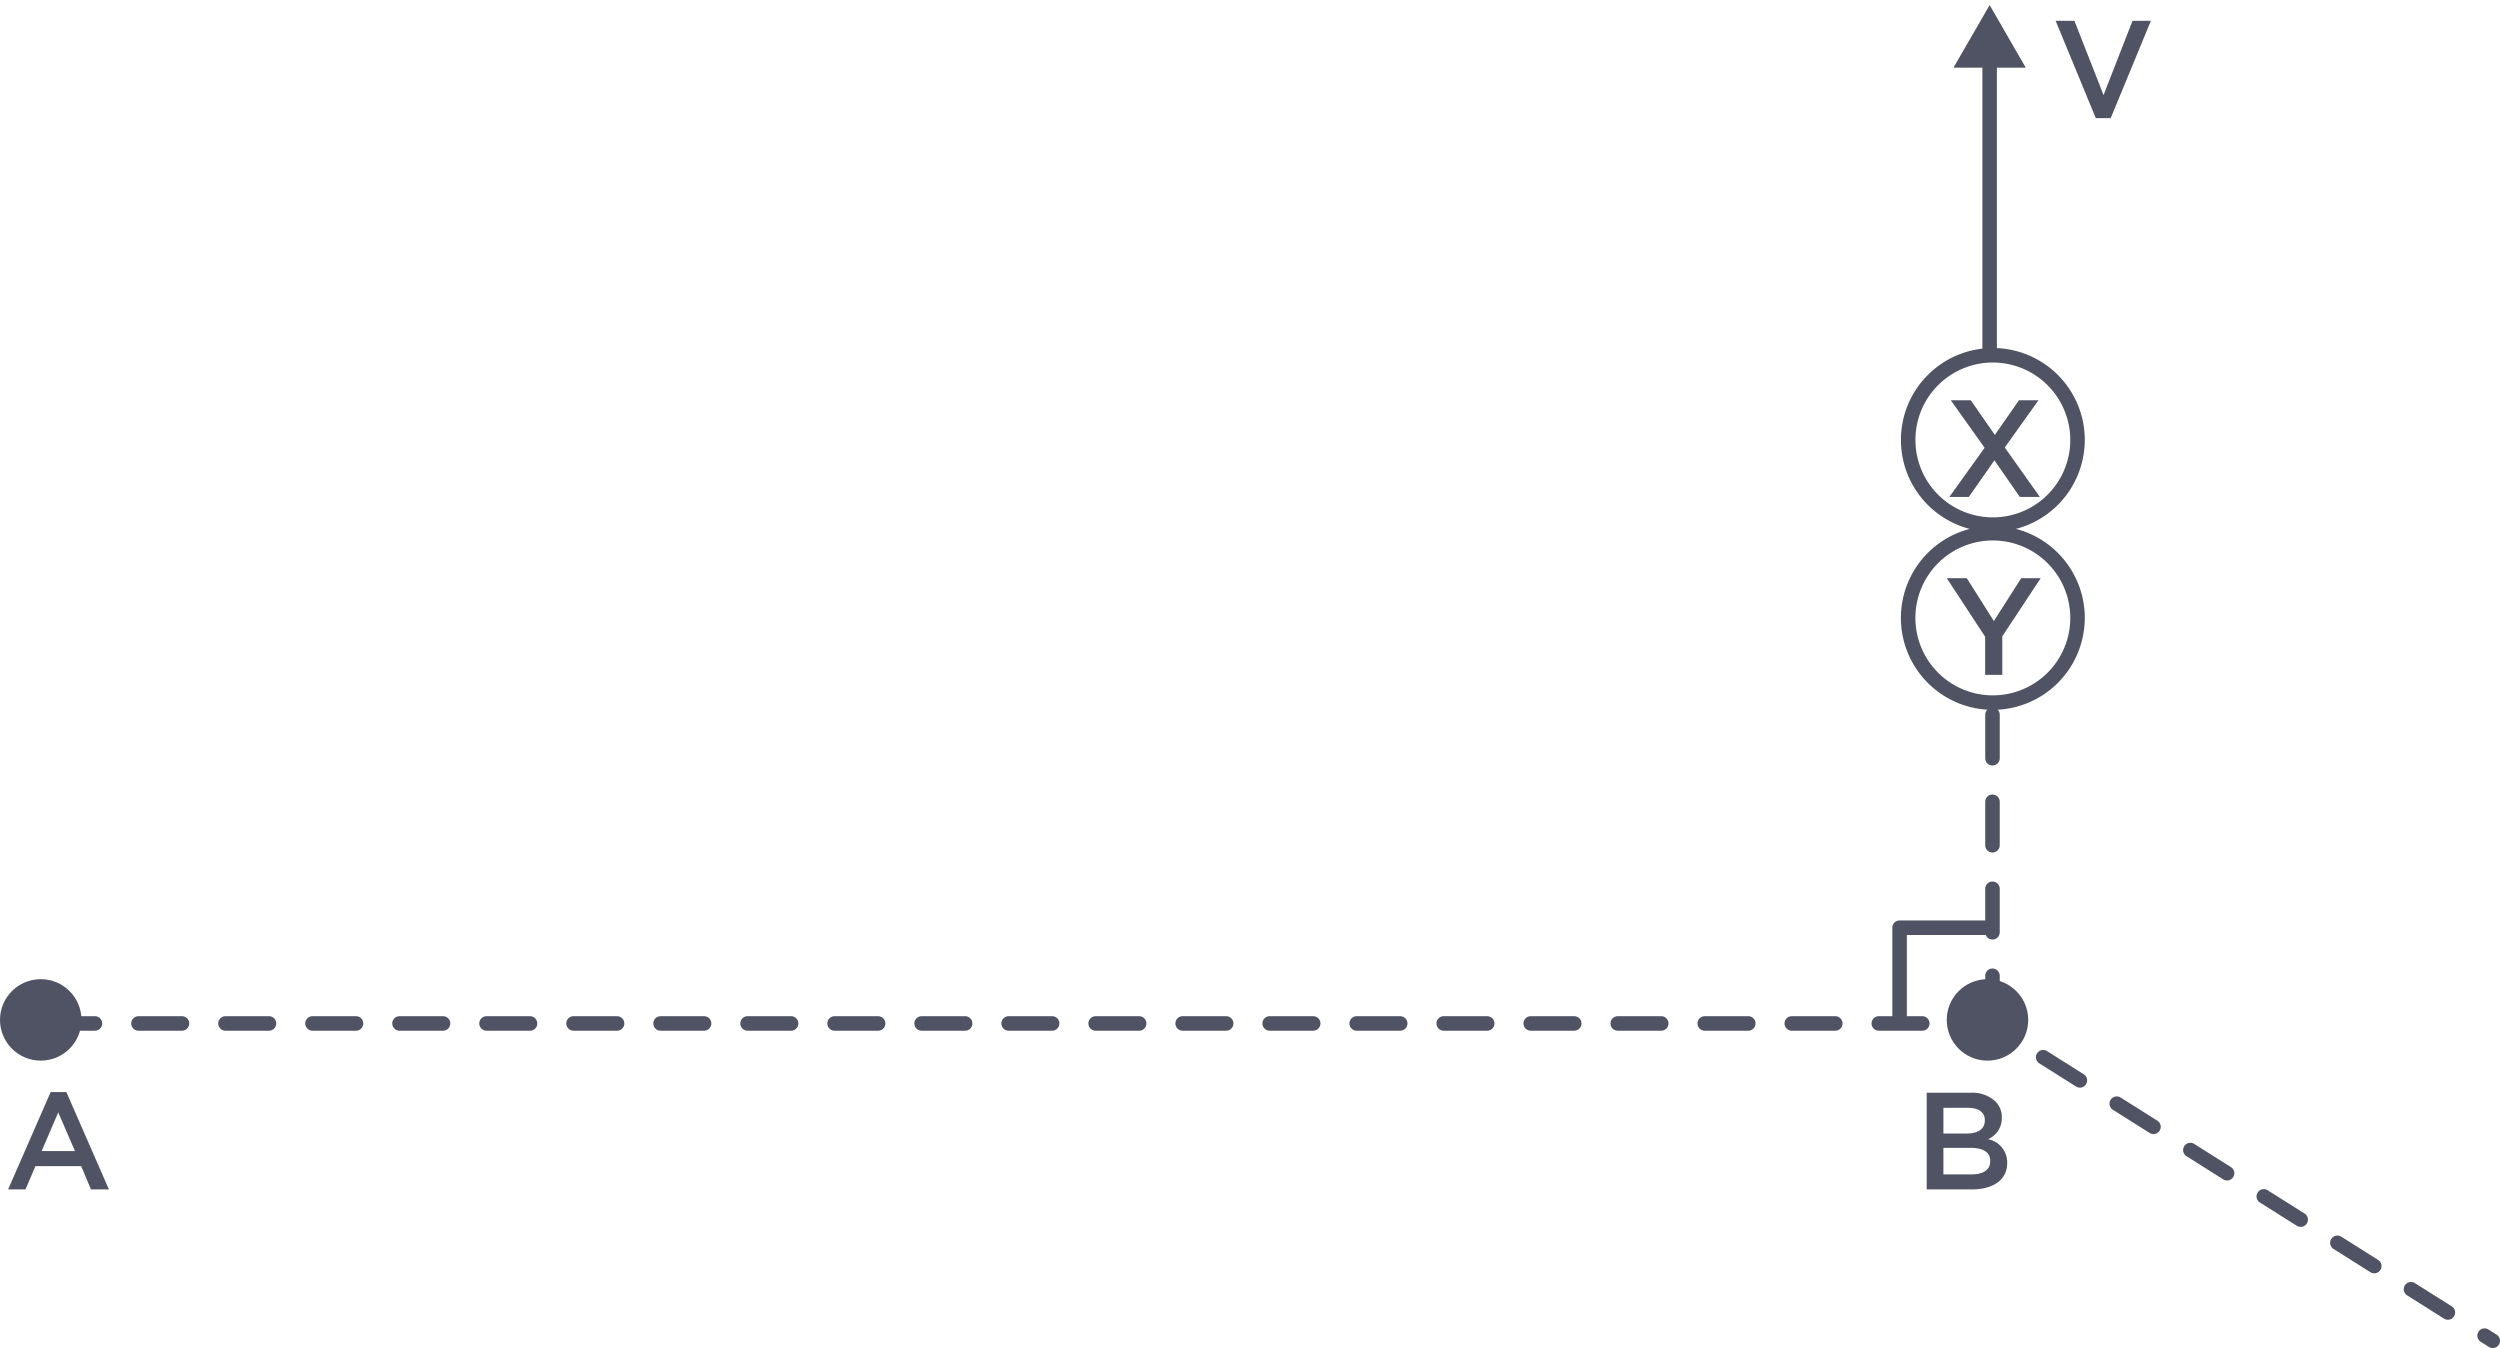 <svg id="Layer_1" data-name="Layer 1" xmlns="http://www.w3.org/2000/svg" width="172.382" height="92.951" viewBox="0 0 172.382 92.951"><defs><style>.cls-1{fill:#4f5364;}</style></defs><path class="cls-1" d="M137.412,48.946a6.34,6.34,0,1,1,6.34-6.339A6.346,6.346,0,0,1,137.412,48.946Zm0-11.679a5.34,5.34,0,1,0,5.34,5.34A5.346,5.346,0,0,0,137.412,37.267Z"/><path class="cls-1" d="M136.882,43.906l-2.647-4.037h1.381l1.866,2.952,1.885-2.952H140.71l-2.647,4.008v2.657h-1.181Z"/><path class="cls-1" d="M137.412,36.675a6.339,6.339,0,1,1,6.34-6.339A6.347,6.347,0,0,1,137.412,36.675Zm0-11.679a5.339,5.339,0,1,0,5.34,5.339A5.345,5.345,0,0,0,137.412,24.997Z"/><path class="cls-1" d="M136.844,30.874l-2.333-3.275h1.381l1.657,2.39,1.666-2.39h1.343l-2.323,3.256,2.418,3.409H139.272l-1.752-2.523-1.762,2.523h-1.343Z"/><path class="cls-1" d="M141.741,1.432h1.295l2.009,5.123,2-5.123h1.266L145.54,8.145h-1.028Z"/><path class="cls-1" d="M132.851,75.349h2.99a2.365,2.365,0,0,1,1.742.591,1.507,1.507,0,0,1,.448,1.105v.019a1.562,1.562,0,0,1-.952,1.485,1.626,1.626,0,0,1,1.323,1.619v.018c0,1.19-.981,1.828-2.466,1.828h-3.085Zm2.752,2.81c.762,0,1.257-.296,1.257-.905v-.018c0-.533-.41-.848-1.171-.848h-1.685v1.772Zm.343,2.818c.8,0,1.285-.305,1.285-.914v-.02c0-.571-.448-.895-1.371-.895h-1.857v1.828Z"/><path class="cls-1" d="M3.492,75.302H4.577L7.51,82.014H6.272l-.676-1.608H2.444l-.686,1.608H.559Zm1.676,4.066-1.152-2.666-1.143,2.666Z"/><path class="cls-1" d="M171.882,92.951a.497.497,0,0,1-.266-.077l-.556-.351a.5.5,0,1,1,.533-.846l.556.351a.5.5,0,0,1-.267.923ZM168.788,91a.498.498,0,0,1-.266-.077l-2.537-1.6a.5.5,0,1,1,.533-.846l2.538,1.6a.5.5,0,0,1-.267.923Zm-5.075-3.201a.498.498,0,0,1-.266-.077l-2.538-1.6a.5.5,0,1,1,.533-.846l2.538,1.6a.5.5,0,0,1-.267.923Zm-5.075-3.201a.498.498,0,0,1-.266-.077l-2.538-1.6a.5.5,0,1,1,.533-.846l2.538,1.6a.5.5,0,0,1-.267.923Zm-5.075-3.201a.497.497,0,0,1-.266-.077L150.76,79.72a.5.5,0,0,1,.533-.846l2.538,1.601a.5.5,0,0,1-.267.923Zm-5.075-3.201a.497.497,0,0,1-.266-.077L145.685,76.52a.5.5,0,0,1,.533-.846l2.537,1.601a.5.5,0,0,1-.267.923Zm-5.075-3.201a.497.497,0,0,1-.266-.077L140.61,73.319a.5.5,0,0,1,.533-.846l2.538,1.601a.5.5,0,0,1-.267.923Zm-5.075-3.201a.498.498,0,0,1-.266-.077l-1.026-.647H135.548a.5.5,0,0,1,0-1h1.643a.5.5,0,0,1,.267.077l1.148.724a.5.5,0,0,1-.267.923Zm-5.79-.724h-3a.5.5,0,0,1,0-1h3a.5.5,0,0,1,0,1Zm-6,0h-3a.5.5,0,0,1,0-1h3a.5.5,0,0,1,0,1Zm-6,0h-3a.5.5,0,0,1,0-1h3a.5.5,0,0,1,0,1Zm-6,0h-3a.5.5,0,0,1,0-1h3a.5.5,0,0,1,0,1Zm-6,0h-3a.5.5,0,0,1,0-1h3a.5.5,0,0,1,0,1Zm-6,0h-3a.5.5,0,0,1,0-1h3a.5.5,0,0,1,0,1Zm-6,0h-3a.5.5,0,0,1,0-1h3a.5.5,0,0,1,0,1Zm-6,0h-3a.5.5,0,0,1,0-1h3a.5.5,0,0,1,0,1Zm-6,0h-3a.5.5,0,0,1,0-1h3a.5.5,0,0,1,0,1Zm-6,0h-3a.5.5,0,0,1,0-1h3a.5.5,0,0,1,0,1Zm-6,0h-3a.5.5,0,0,1,0-1h3a.5.5,0,0,1,0,1Zm-6,0h-3a.5.5,0,0,1,0-1h3a.5.5,0,0,1,0,1Zm-6,0h-3a.5.5,0,0,1,0-1h3a.5.5,0,0,1,0,1Zm-6,0h-3a.5.5,0,0,1,0-1h3a.5.5,0,0,1,0,1Zm-6,0h-3a.5.5,0,0,1,0-1h3a.5.5,0,0,1,0,1Zm-6,0h-3a.5.5,0,0,1,0-1h3a.5.5,0,0,1,0,1Zm-6,0h-3a.5.5,0,0,1,0-1h3a.5.5,0,0,1,0,1Zm-6,0h-3a.5.5,0,0,1,0-1h3a.5.5,0,1,1,0,1Zm-6,0h-3a.5.5,0,0,1,0-1h3a.5.5,0,1,1,0,1Zm-6,0h-3a.5.5,0,0,1,0-1h3a.5.5,0,1,1,0,1Zm-6,0h-3a.5.5,0,0,1,0-1h3a.5.5,0,1,1,0,1Zm-6,0h-3a.5.5,0,0,1,0-1h3a.5.5,0,1,1,0,1Z"/><path class="cls-1" d="M137.191,24.503a.5.5,0,0,1-.5-.5V3.938a.5.5,0,1,1,1,0V24.003A.5.5,0,0,1,137.191,24.503Z"/><polygon class="cls-1" points="134.697 4.668 137.191 0.35 139.684 4.668 134.697 4.668"/><path class="cls-1" d="M137.388,69.101a.5.5,0,0,1-.5-.5V67.283a.5.5,0,0,1,1,0v1.317A.5.5,0,0,1,137.388,69.101Zm0-4.317a.5.5,0,0,1-.5-.5v-3a.5.5,0,1,1,1,0v3A.5.5,0,0,1,137.388,64.783Zm0-6a.5.5,0,0,1-.5-.5v-3a.5.5,0,1,1,1,0v3A.5.5,0,0,1,137.388,58.783Zm0-6a.5.5,0,0,1-.5-.5v-3a.5.5,0,1,1,1,0v3A.5.5,0,0,1,137.388,52.783Z"/><circle class="cls-1" cx="2.809" cy="70.325" r="2.809"/><circle class="cls-1" cx="137.043" cy="70.325" r="2.809"/><path class="cls-1" d="M130.982,70.579a.5.5,0,0,1-.5-.5v-6.11a.5.5,0,0,1,.5-.5h6.012a.5.5,0,0,1,0,1h-5.512v5.61A.5.5,0,0,1,130.982,70.579Z"/></svg>